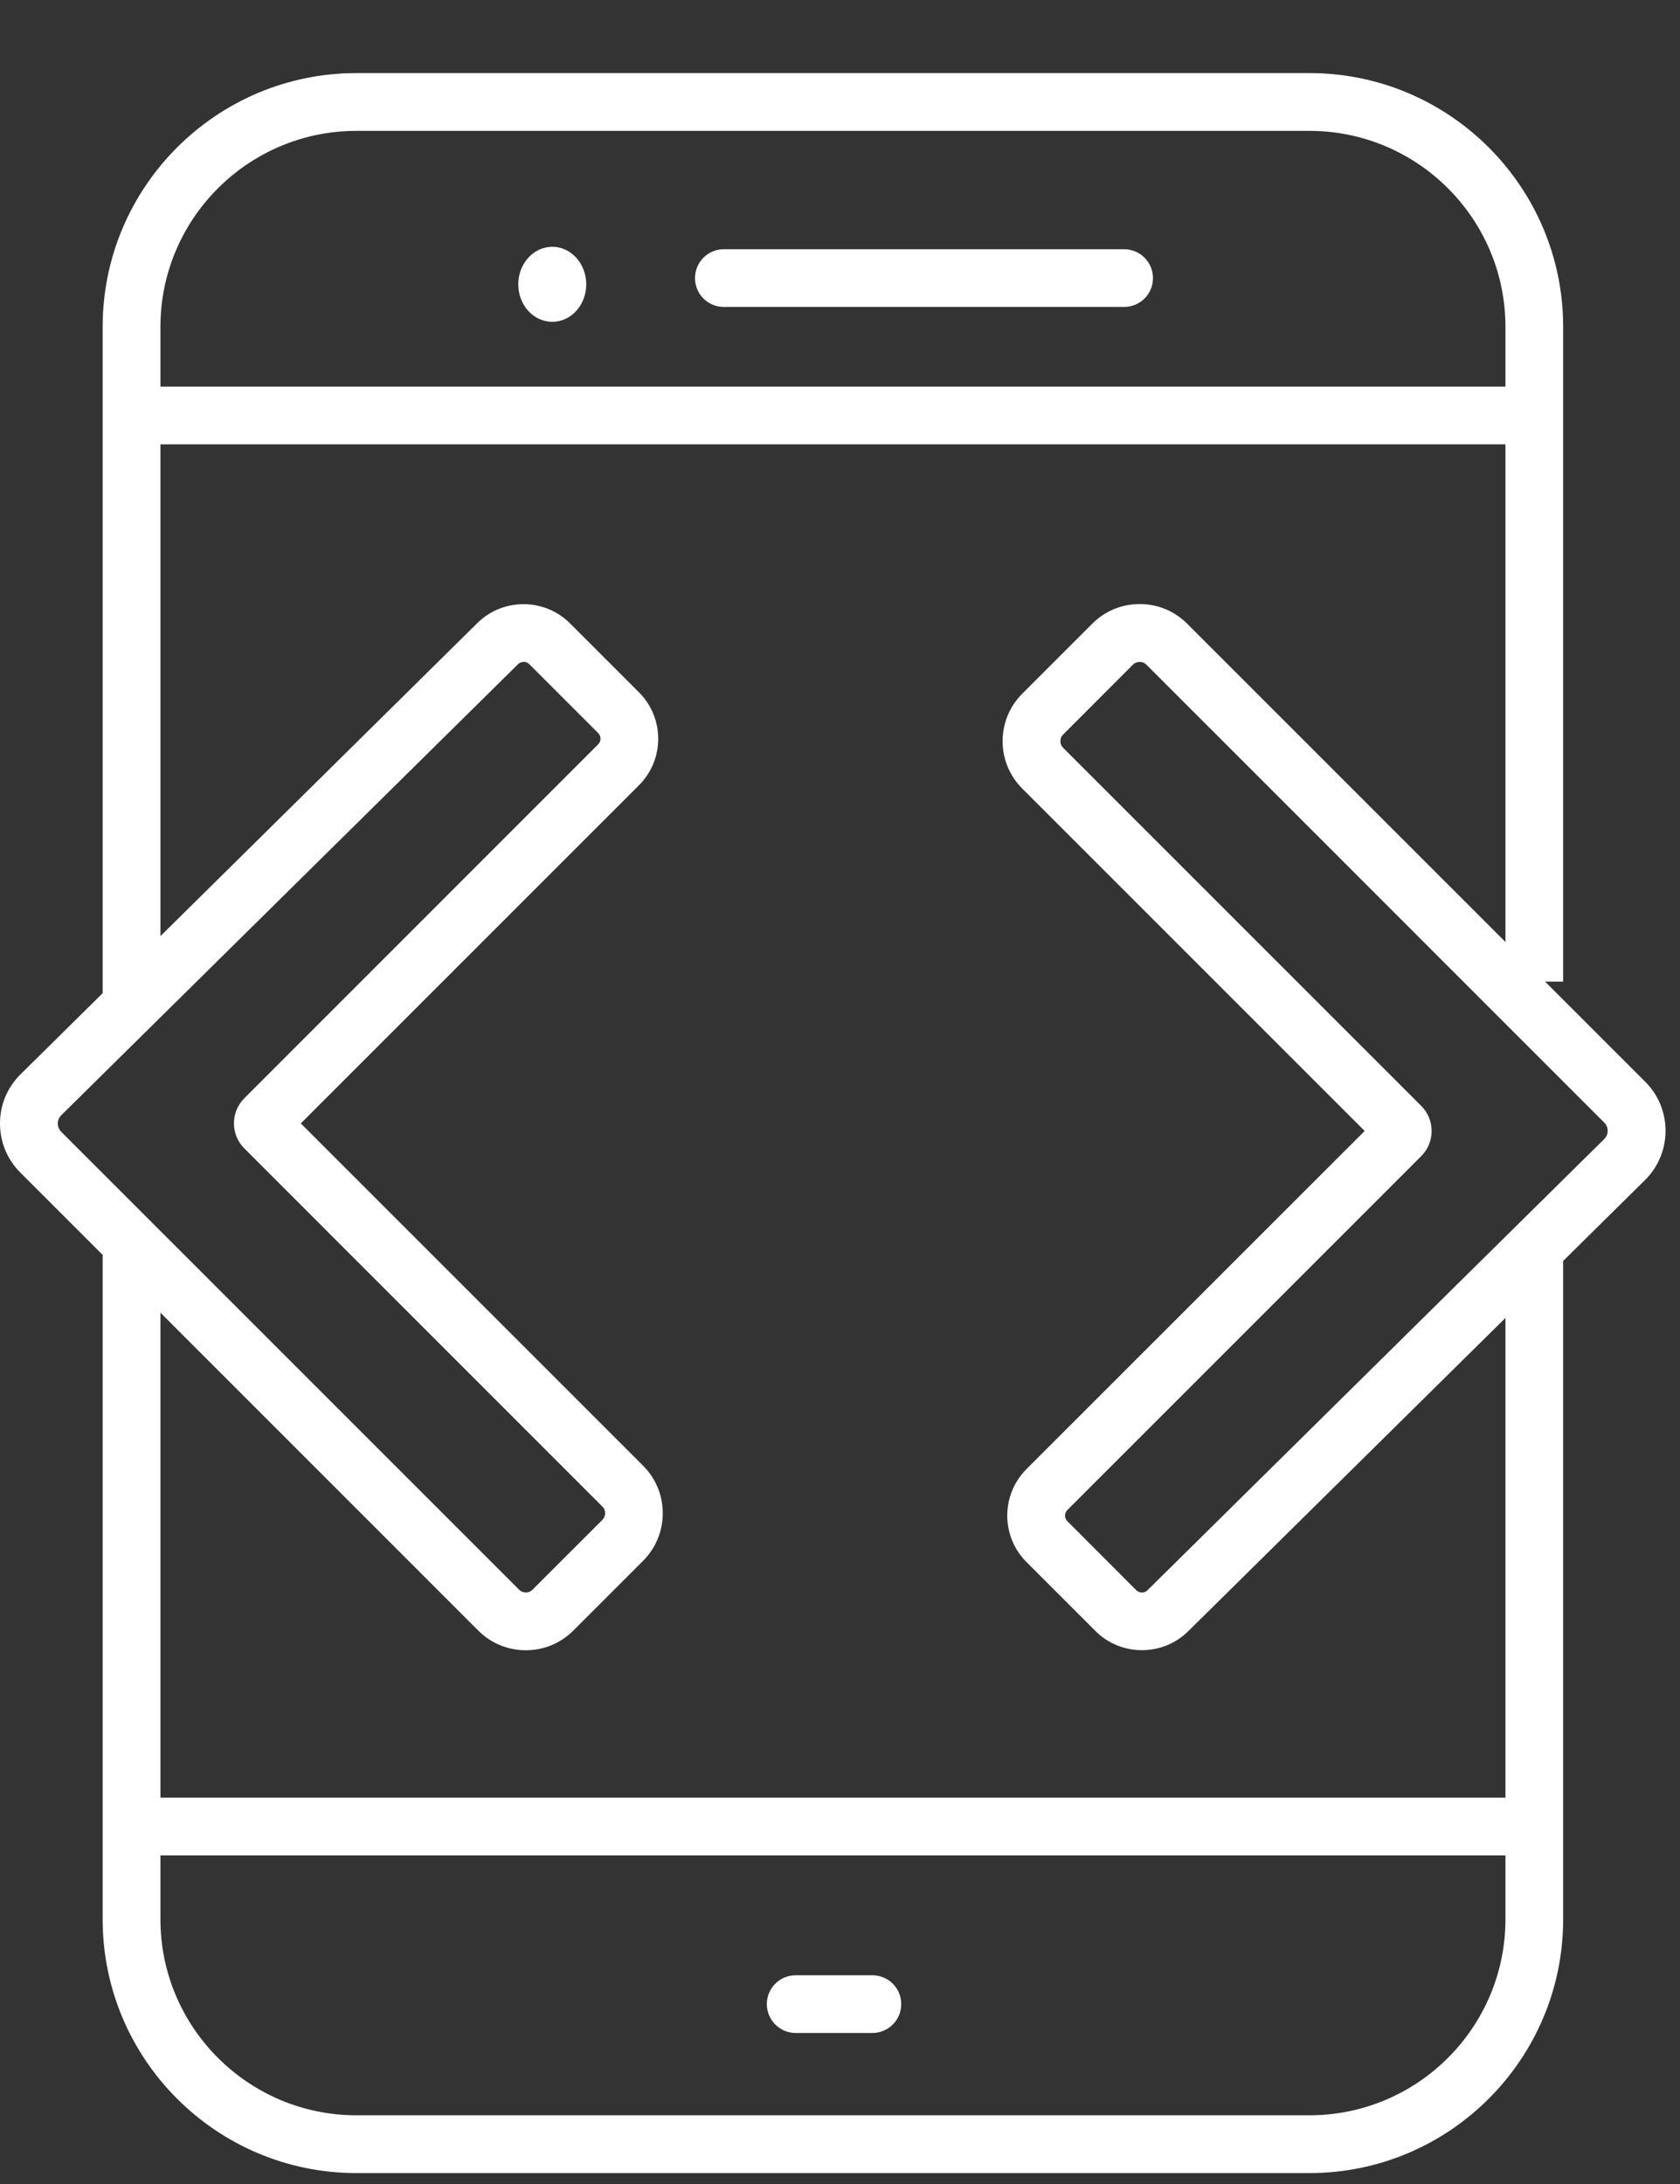 <svg width="20" height="26" viewBox="0 0 20 26" fill="none" xmlns="http://www.w3.org/2000/svg">
<rect x="0" y="0" width="20" height="26" fill="#333333" stroke="none"/>
<path d="M15.589 25.87H4.243C2.577 25.87 1.222 24.515 1.222 22.849V14.944H1.91V22.849C1.91 24.136 2.957 25.182 4.243 25.182H15.589C16.875 25.182 17.922 24.136 17.922 22.849V14.925H18.609V22.849C18.609 24.515 17.254 25.87 15.589 25.87Z" fill="white"/>
<path d="M1.91 11.947H1.222V3.891C1.222 2.225 2.577 0.87 4.243 0.87H15.589C17.254 0.87 18.609 2.225 18.609 3.891V11.686H17.922V3.891C17.922 2.604 16.875 1.558 15.589 1.558H4.243C2.957 1.558 1.91 2.604 1.91 3.891V11.947Z" fill="white"/>
<path d="M18.364 4.603H1.763V5.29H18.364V4.603Z" fill="white"/>
<path d="M18.364 21.4H1.763V22.088H18.364V21.4Z" fill="white"/>
<path d="M6.26 19.646C6.046 19.646 5.845 19.563 5.694 19.412L0.242 13.959C0.085 13.803 -0 13.595 2.10531e-06 13.373C0 13.152 0.088 12.944 0.245 12.789L5.683 7.417C5.988 7.116 6.483 7.118 6.786 7.421L7.607 8.242C7.912 8.547 7.912 9.043 7.607 9.348L3.581 13.374L7.656 17.449C7.807 17.6 7.89 17.801 7.89 18.015C7.89 18.228 7.807 18.429 7.656 18.581L6.825 19.412C6.673 19.563 6.473 19.646 6.259 19.646L6.26 19.646ZM6.233 7.88C6.209 7.88 6.185 7.889 6.167 7.907L0.728 13.278C0.693 13.313 0.688 13.354 0.688 13.375C0.688 13.396 0.693 13.438 0.728 13.473L6.18 18.925C6.209 18.954 6.242 18.958 6.26 18.958C6.278 18.958 6.311 18.954 6.339 18.925L7.171 18.094C7.199 18.065 7.204 18.032 7.204 18.014C7.204 17.997 7.199 17.963 7.171 17.935L2.909 13.672C2.829 13.592 2.785 13.486 2.785 13.373C2.785 13.26 2.829 13.154 2.909 13.074L7.121 8.861C7.158 8.825 7.158 8.764 7.121 8.727L6.301 7.907C6.282 7.888 6.258 7.879 6.233 7.879V7.88Z" fill="white"/>
<path d="M13.595 19.645C13.394 19.645 13.193 19.569 13.041 19.417L12.22 18.596C11.915 18.291 11.915 17.795 12.22 17.489L16.246 13.464L12.171 9.389C12.019 9.238 11.936 9.037 11.936 8.823C11.936 8.609 12.019 8.409 12.171 8.257L13.002 7.426C13.153 7.274 13.354 7.191 13.568 7.191C13.782 7.191 13.982 7.274 14.134 7.426L19.586 12.878C19.743 13.035 19.828 13.242 19.828 13.464C19.827 13.685 19.74 13.893 19.583 14.049L14.145 19.42C13.993 19.57 13.794 19.645 13.595 19.645L13.595 19.645ZM13.568 7.88C13.551 7.88 13.517 7.884 13.488 7.912L12.657 8.744C12.628 8.772 12.624 8.806 12.624 8.824C12.624 8.841 12.628 8.875 12.657 8.903L16.919 13.165C16.999 13.245 17.043 13.351 17.043 13.464C17.043 13.578 16.999 13.684 16.919 13.764L12.707 17.976C12.67 18.013 12.67 18.073 12.707 18.11L13.527 18.931C13.564 18.968 13.624 18.968 13.661 18.931L19.098 13.56C19.134 13.525 19.139 13.484 19.139 13.463C19.139 13.441 19.134 13.4 19.099 13.365L13.647 7.912C13.618 7.884 13.585 7.88 13.567 7.88H13.568Z" fill="white"/>
<path d="M13.382 3.654H8.617C8.427 3.654 8.274 3.501 8.274 3.311C8.274 3.121 8.427 2.967 8.617 2.967H13.382C13.572 2.967 13.726 3.121 13.726 3.311C13.726 3.501 13.572 3.654 13.382 3.654Z" fill="white"/>
<path d="M10.385 24.202H9.473C9.283 24.202 9.129 24.049 9.129 23.858C9.129 23.668 9.283 23.515 9.473 23.515H10.385C10.575 23.515 10.729 23.668 10.729 23.858C10.729 24.049 10.575 24.202 10.385 24.202Z" fill="white"/>
<path d="M6.575 3.831C6.798 3.831 6.979 3.632 6.979 3.385C6.979 3.138 6.798 2.938 6.575 2.938C6.351 2.938 6.17 3.138 6.17 3.385C6.17 3.632 6.351 3.831 6.575 3.831Z" fill="white"/>
</svg>
